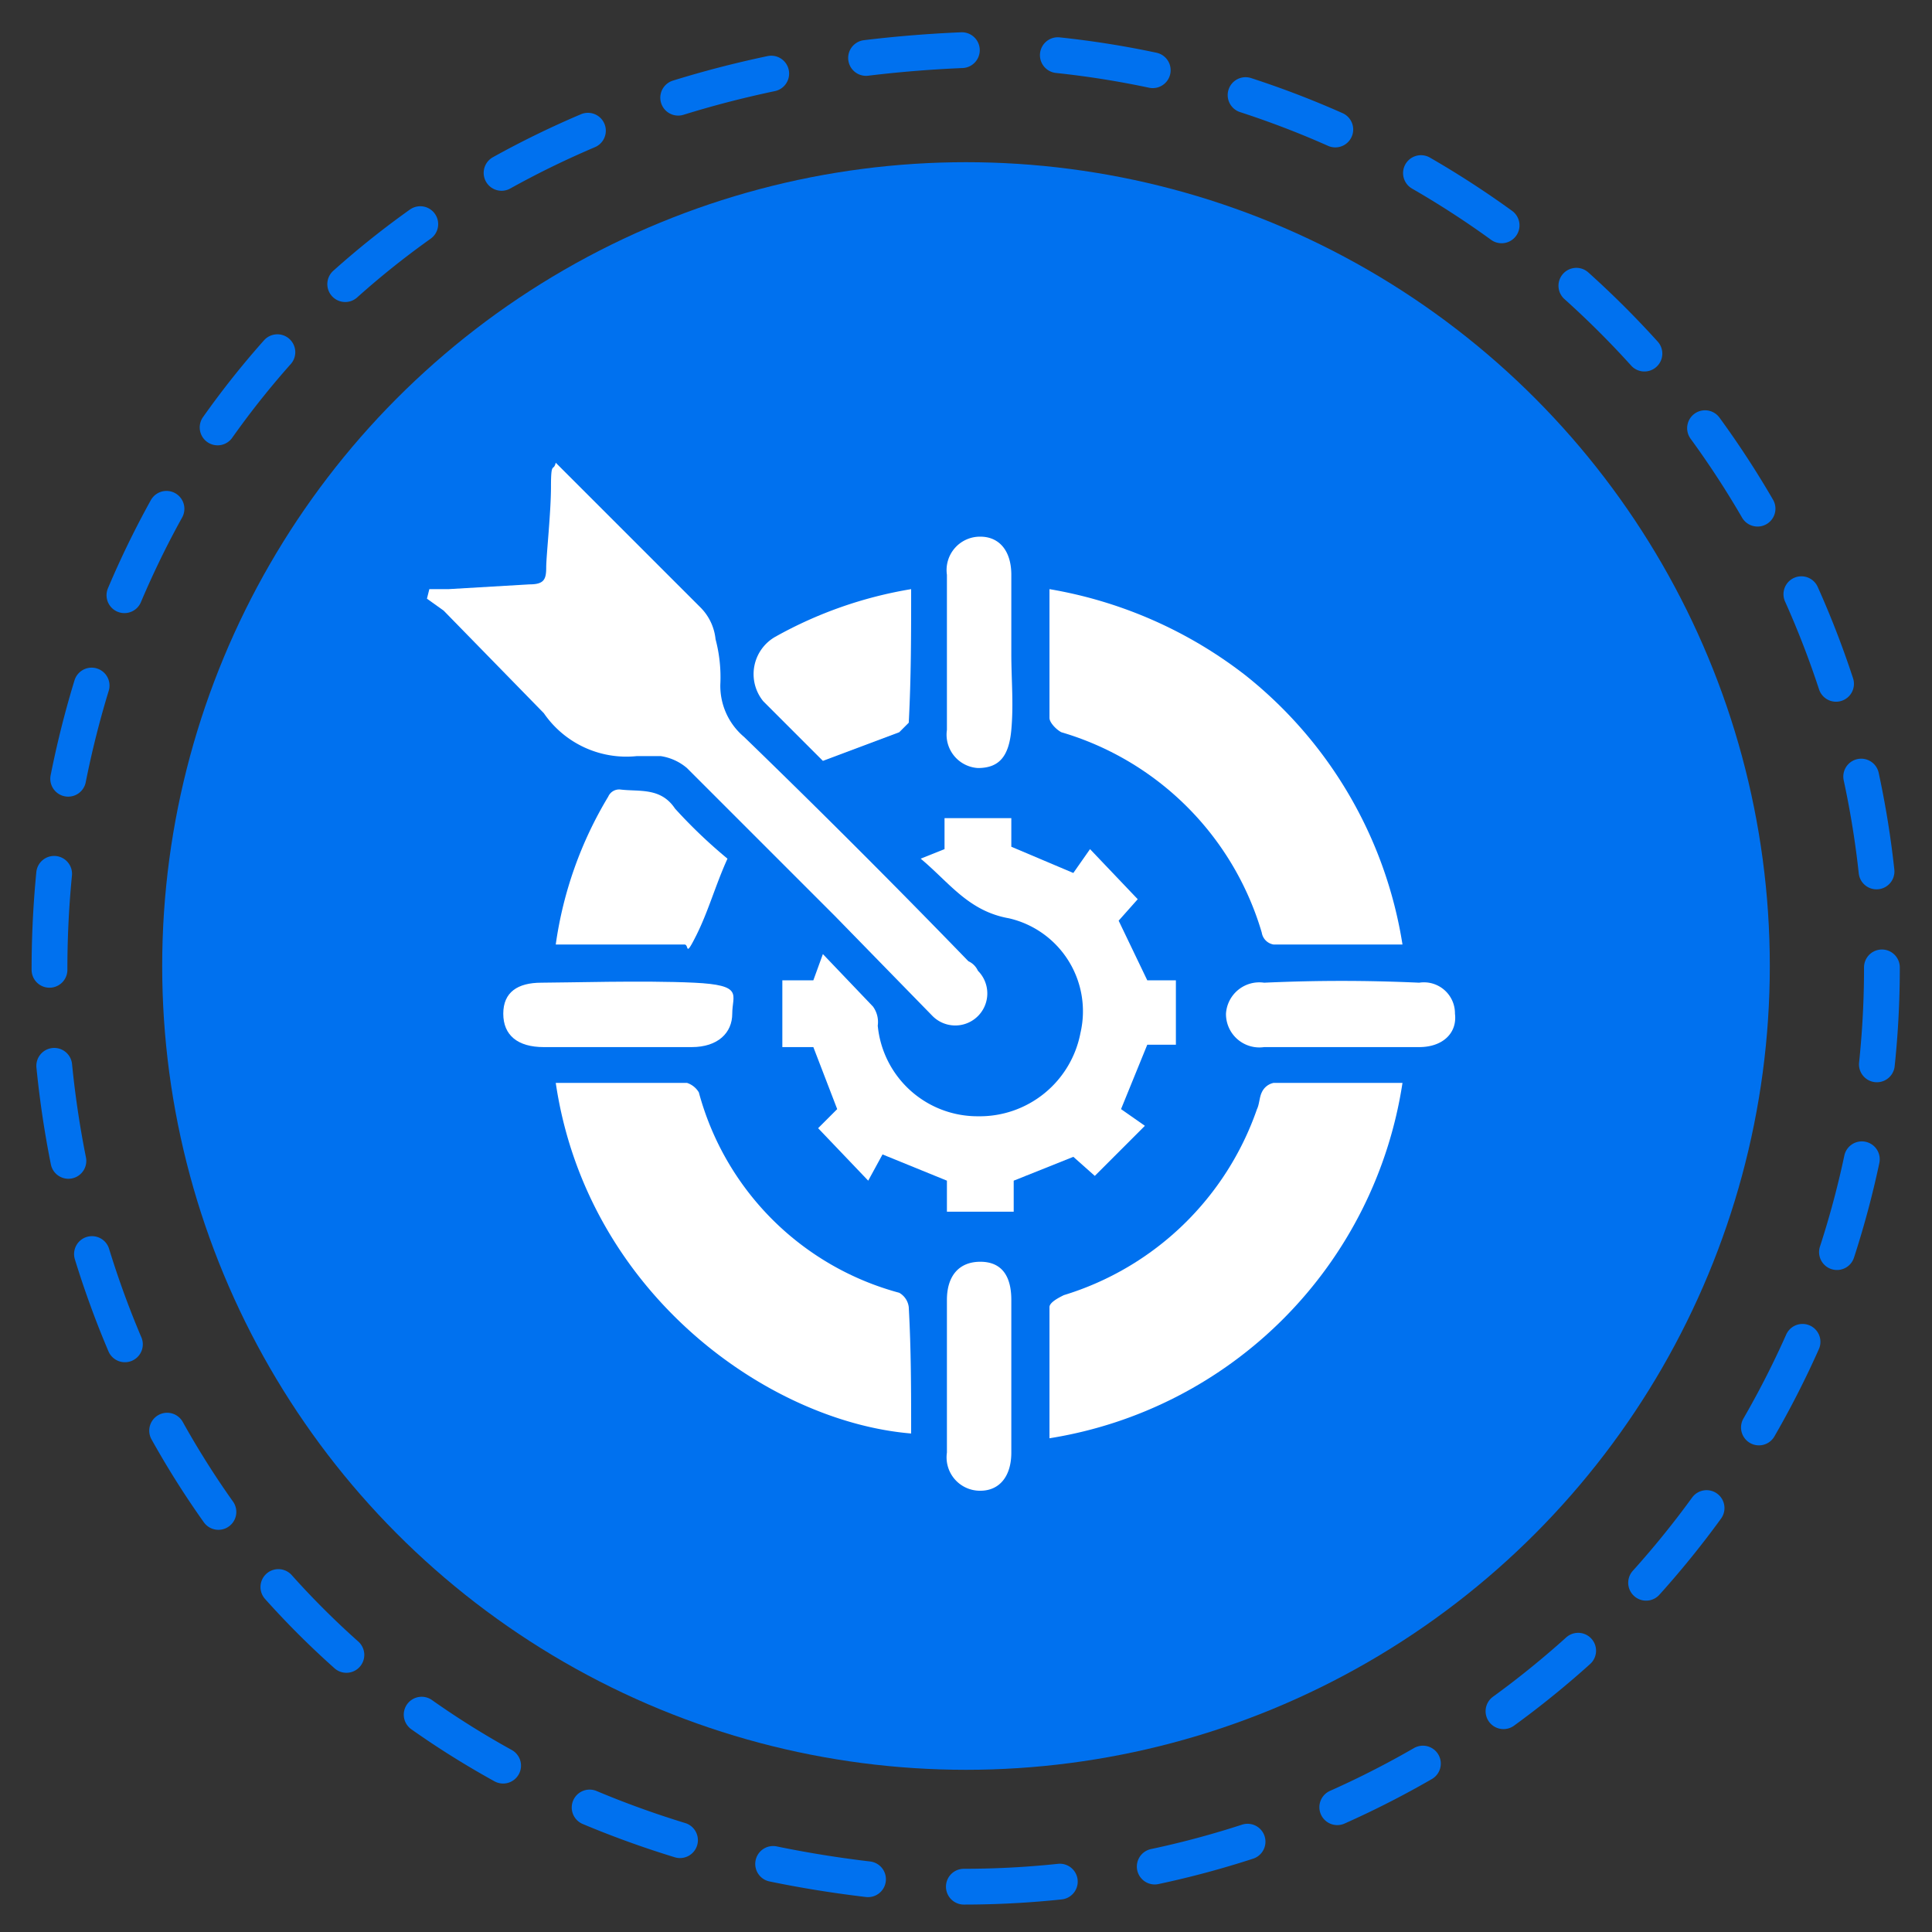 <svg xmlns="http://www.w3.org/2000/svg" viewBox="0 0 81 81"><rect x="0" y="0" width="81" height="81" fill="#333333" stroke="none"/><path d="M78.9,40.6A38.5,38.5,0,0,1,40.4,79.1c-51.1-2-51.1-74.9,0-77A38.6,38.6,0,0,1,78.9,40.6Z" style="fill:none;stroke:#0071ef;stroke-linecap:round;stroke-miterlimit:10;stroke-width:1.5px;stroke-dasharray:4.031,4.031"/><circle cx="40.5" cy="40.5" r="33.7" style="fill:#0071ef"/><path d="M18,24.7h.8l3.4-.2c.6,0,.7-.2.7-.7s.2-2.3.2-3.4.1-.6.2-1l.7.7,5.4,5.4a2.2,2.2,0,0,1,.6,1.3,6.2,6.2,0,0,1,.2,1.9,2.8,2.8,0,0,0,1,2.2c3.2,3.1,6.3,6.2,9.4,9.4a.8.8,0,0,1,.4.4,1.3,1.3,0,0,1-1.9,1.9L35,38.4l-6.2-6.2a2.2,2.2,0,0,0-1.1-.5h-1a4.2,4.2,0,0,1-3.9-1.8l-4.2-4.3-.7-.5Z" style="fill:#fff"/><path d="M48.1,41.1h1.2v2.7H48.1L47,46.5l1,.7-2.1,2.1-.9-.8-2.5,1v1.3H39.7V49.5L37,48.4l-.6,1.1-2.1-2.2.8-.8-1-2.6H32.8V41.1h1.3l.4-1.1,2.1,2.2a1.1,1.1,0,0,1,.2.8A4.2,4.2,0,0,0,41,46.8a4.3,4.3,0,0,0,4.3-3.5,4,4,0,0,0-3-4.8c-1.7-.3-2.5-1.5-3.7-2.5l1-.4V34.3h2.8v1.2l2.6,1.1.7-1,2,2.1-.8.9Z" style="fill:#fff"/><path d="M58.8,39.6H53.4a.6.6,0,0,1-.5-.5,12.4,12.4,0,0,0-8.4-8.4c-.2-.1-.5-.4-.5-.6V24.7a18.4,18.4,0,0,1,8.2,3.6A18,18,0,0,1,58.8,39.6Z" style="fill:#fff"/><path d="M23.3,45.4h5.5a.9.9,0,0,1,.5.4,11.9,11.9,0,0,0,8.4,8.4.8.8,0,0,1,.4.6c.1,1.8.1,3.5.1,5.3C32.2,59.6,24.6,54.2,23.3,45.4Z" style="fill:#fff"/><path d="M58.8,45.4A17.8,17.8,0,0,1,44,60.3V54.8c0-.2.4-.4.6-.5a12.4,12.4,0,0,0,8.1-7.8c.1-.2.1-.5.2-.7a.7.7,0,0,1,.5-.4Z" style="fill:#fff"/><path d="M34.5,31.9,32,29.4a1.8,1.8,0,0,1,.5-2.7,17.5,17.5,0,0,1,5.7-2c0,1.9,0,3.7-.1,5.6l-.4.4Z" style="fill:#fff"/><path d="M30.5,36c-.5,1.1-.8,2.2-1.3,3.2s-.3.4-.5.4H23.3a16.4,16.4,0,0,1,2.2-6.2.5.5,0,0,1,.5-.3c.8.1,1.7-.1,2.3.8A21.3,21.3,0,0,0,30.5,36Z" style="fill:#fff"/><path d="M42.4,27.4c0,1.1.1,2.1,0,3.2s-.5,1.6-1.4,1.6a1.4,1.4,0,0,1-1.3-1.6V24.1a1.4,1.4,0,0,1,1.4-1.6c.8,0,1.3.6,1.3,1.6S42.4,26.3,42.4,27.4Z" style="fill:#fff"/><path d="M25.9,43.9H22.8c-1.1,0-1.7-.5-1.7-1.4s.6-1.3,1.6-1.3,4.3-.1,6.4,0,1.6.5,1.6,1.3-.6,1.4-1.7,1.4Z" style="fill:#fff"/><path d="M56.2,43.9H53a1.4,1.4,0,0,1-1.6-1.4A1.4,1.4,0,0,1,53,41.2c2.2-.1,4.3-.1,6.5,0A1.3,1.3,0,0,1,61,42.5c.1.8-.5,1.4-1.5,1.4Z" style="fill:#fff"/><path d="M42.4,57.6v3.3c0,1-.5,1.6-1.3,1.6a1.4,1.4,0,0,1-1.4-1.6V54.5c0-1,.5-1.6,1.4-1.6s1.3.6,1.3,1.6S42.4,56.6,42.4,57.6Z" style="fill:#fff"/></svg>